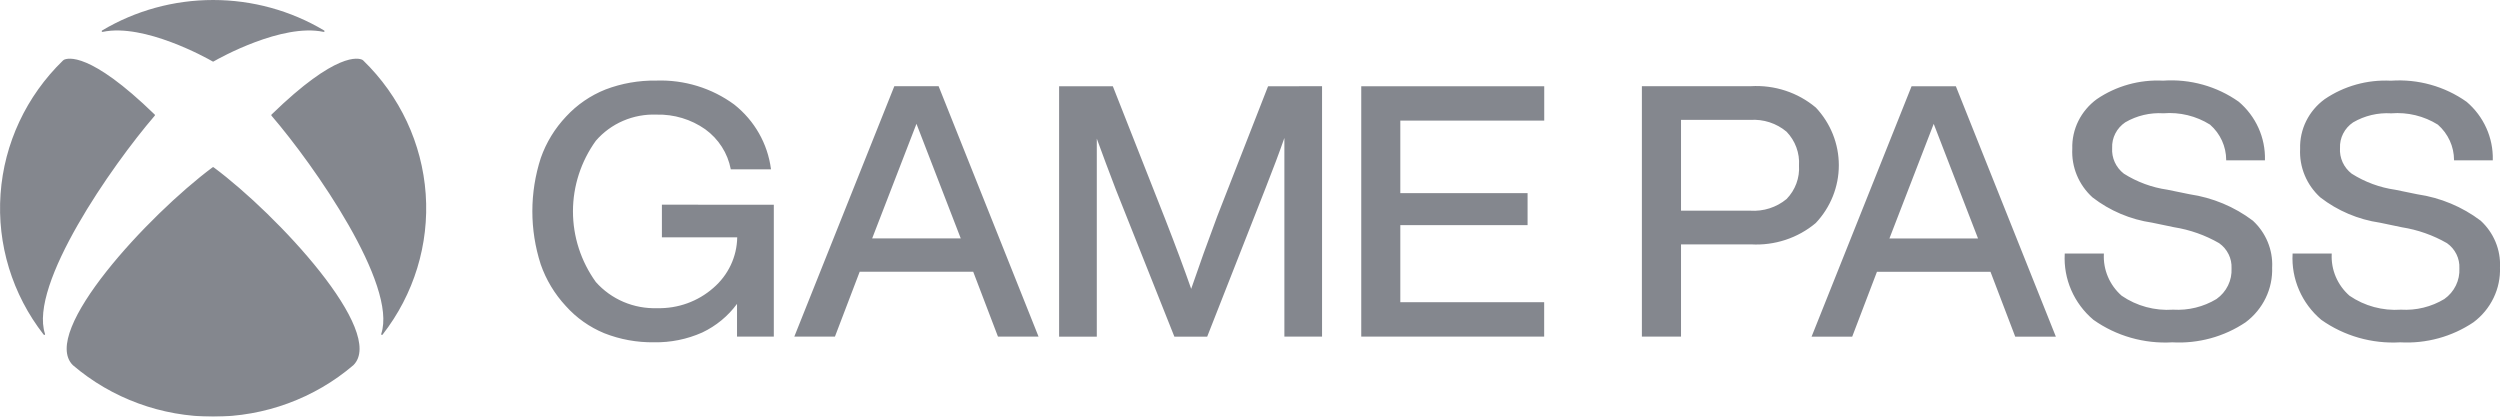 <svg width="150" height="25" viewBox="0 0 150 25" fill="none" xmlns="http://www.w3.org/2000/svg">
<g opacity="0.5" clip-path="url(#clip0_2616_52180)">
<path d="M12.787 10.025C12.803 10.027 12.817 10.035 12.829 10.046C16.653 12.889 23.2 19.923 21.204 21.91C18.873 23.902 15.883 25 12.787 25C9.692 25 6.701 23.902 4.371 21.91C2.374 19.923 8.922 12.892 12.745 10.046C12.757 10.035 12.771 10.028 12.787 10.025ZM19.448 1.829C17.441 0.632 15.137 -0 12.787 -0C10.437 -0 8.132 0.632 6.126 1.829C6.115 1.834 6.107 1.844 6.103 1.855C6.099 1.867 6.1 1.879 6.105 1.89C6.111 1.9 6.121 1.908 6.132 1.912C6.144 1.916 6.156 1.916 6.167 1.912C8.643 1.388 12.404 3.479 12.76 3.688C12.768 3.695 12.777 3.698 12.787 3.698C12.797 3.698 12.807 3.695 12.814 3.688C13.17 3.479 16.931 1.388 19.407 1.912C19.419 1.916 19.431 1.916 19.442 1.912C19.454 1.908 19.463 1.9 19.47 1.89C19.474 1.879 19.475 1.867 19.471 1.856C19.467 1.844 19.458 1.834 19.448 1.829ZM3.837 3.587C3.816 3.598 3.797 3.612 3.78 3.629C1.579 5.765 0.247 8.611 0.033 11.636C-0.182 14.662 0.736 17.66 2.615 20.072C2.623 20.083 2.633 20.091 2.646 20.095C2.659 20.098 2.672 20.097 2.684 20.092C2.694 20.085 2.7 20.074 2.703 20.062C2.706 20.051 2.704 20.038 2.699 20.028C1.724 17.081 6.707 9.938 9.282 6.945C9.292 6.935 9.298 6.922 9.299 6.909C9.299 6.901 9.297 6.893 9.293 6.886C9.289 6.879 9.284 6.873 9.277 6.868C5.376 3.075 4.051 3.482 3.837 3.587ZM16.298 6.868C16.291 6.873 16.286 6.879 16.282 6.886C16.278 6.893 16.276 6.901 16.276 6.909C16.277 6.922 16.283 6.935 16.293 6.945C18.867 9.939 23.85 17.081 22.876 20.028C22.87 20.038 22.869 20.051 22.872 20.062C22.874 20.074 22.881 20.085 22.891 20.092C22.903 20.097 22.916 20.098 22.929 20.095C22.941 20.091 22.952 20.083 22.959 20.072C24.838 17.66 25.756 14.662 25.542 11.636C25.328 8.611 23.996 5.765 21.795 3.629C21.778 3.612 21.759 3.598 21.738 3.587C21.522 3.482 20.197 3.075 16.298 6.868ZM56.316 5.171H53.66L47.658 20.197H50.096L51.581 16.305H58.393L59.878 20.197H62.313L56.316 5.171ZM52.33 14.304L54.988 7.429L57.645 14.304H52.33ZM46.429 12.284V20.197H44.221V18.233C43.682 18.967 42.965 19.557 42.134 19.951C41.226 20.355 40.237 20.556 39.24 20.537C38.218 20.552 37.203 20.367 36.255 19.993C35.37 19.627 34.581 19.069 33.949 18.362C33.277 17.638 32.765 16.787 32.443 15.862C31.772 13.784 31.774 11.554 32.448 9.477C32.773 8.552 33.291 7.703 33.971 6.986C34.622 6.282 35.427 5.73 36.325 5.371C37.295 5.001 38.328 4.819 39.368 4.835C41.052 4.775 42.706 5.281 44.053 6.271C45.269 7.233 46.058 8.617 46.257 10.135V10.16H43.844V10.142C43.66 9.187 43.113 8.335 42.314 7.756C41.464 7.158 40.438 6.85 39.391 6.877C38.702 6.85 38.016 6.978 37.385 7.25C36.754 7.522 36.194 7.932 35.75 8.447C34.857 9.687 34.378 11.167 34.378 12.684C34.378 14.2 34.857 15.68 35.75 16.92C36.205 17.434 36.773 17.842 37.41 18.114C38.048 18.385 38.74 18.514 39.435 18.49C40.674 18.521 41.877 18.086 42.799 17.276C43.242 16.896 43.598 16.43 43.845 15.907C44.092 15.384 44.224 14.816 44.233 14.24H39.714V12.281L46.429 12.284ZM84.019 7.236V11.589H91.655V13.506H84.019V18.133H92.65V20.197H81.675V5.174H92.654V7.238L84.019 7.236ZM79.323 5.171V20.197H77.063V8.277C76.772 9.113 76.382 10.152 75.901 11.37L72.431 20.2H70.463L70.457 20.186L66.949 11.369C66.532 10.28 66.149 9.257 65.808 8.319V20.199H63.546V5.174H66.77L69.918 13.163C70.549 14.781 71.071 16.183 71.471 17.331C71.937 15.967 72.465 14.494 73.043 12.956L76.083 5.178L79.323 5.171ZM108.946 6.451C107.869 5.547 106.474 5.088 105.056 5.171H98.513V20.197H100.861V14.662H105.056C106.473 14.745 107.868 14.287 108.945 13.382C109.836 12.437 110.33 11.2 110.33 9.915C110.33 8.631 109.836 7.393 108.945 6.448L108.946 6.451ZM100.861 7.194H105.013C105.807 7.14 106.591 7.395 107.194 7.903C107.453 8.172 107.653 8.491 107.781 8.84C107.91 9.188 107.964 9.558 107.94 9.928C107.964 10.296 107.911 10.665 107.782 11.011C107.654 11.358 107.453 11.675 107.194 11.942C106.588 12.444 105.806 12.694 105.013 12.641H100.861V7.194ZM136.328 16.033C136.353 16.668 136.221 17.299 135.944 17.874C135.667 18.449 135.253 18.951 134.737 19.337C133.449 20.203 131.904 20.627 130.343 20.54C128.651 20.638 126.976 20.161 125.604 19.188C125.028 18.702 124.573 18.093 124.275 17.407C123.977 16.723 123.843 15.98 123.884 15.237V15.214H126.232V15.236C126.208 15.705 126.291 16.174 126.476 16.608C126.661 17.042 126.942 17.43 127.3 17.744C128.199 18.361 129.289 18.656 130.385 18.58C131.299 18.635 132.207 18.413 132.987 17.943C133.283 17.734 133.522 17.456 133.68 17.133C133.838 16.811 133.911 16.455 133.892 16.098C133.906 15.806 133.845 15.515 133.715 15.252C133.585 14.989 133.39 14.761 133.148 14.59C132.315 14.11 131.399 13.786 130.445 13.634L129.133 13.361C127.823 13.17 126.588 12.646 125.55 11.843C125.142 11.472 124.822 11.019 124.612 10.514C124.403 10.009 124.309 9.466 124.337 8.922C124.32 8.347 124.445 7.777 124.701 7.259C124.958 6.742 125.338 6.292 125.809 5.948C126.971 5.157 128.369 4.767 129.783 4.839C131.404 4.725 133.014 5.174 134.329 6.107C134.836 6.54 135.24 7.077 135.511 7.68C135.782 8.283 135.914 8.937 135.897 9.596V9.618H133.571V9.597C133.571 9.197 133.484 8.801 133.317 8.436C133.15 8.07 132.906 7.744 132.601 7.477C131.77 6.957 130.788 6.718 129.806 6.797C129.004 6.748 128.205 6.937 127.515 7.34C127.262 7.511 127.056 7.741 126.919 8.011C126.781 8.28 126.716 8.579 126.729 8.879C126.71 9.172 126.764 9.465 126.886 9.733C127.008 10.001 127.195 10.237 127.43 10.419C128.222 10.92 129.114 11.249 130.047 11.383L131.381 11.656C132.761 11.86 134.066 12.405 135.17 13.239C135.557 13.596 135.861 14.03 136.061 14.512C136.261 14.994 136.353 15.512 136.33 16.032L136.328 16.033ZM149.999 16.033C150.024 16.668 149.892 17.299 149.615 17.874C149.339 18.449 148.924 18.951 148.408 19.337C147.121 20.203 145.575 20.627 144.014 20.54C142.322 20.638 140.647 20.161 139.275 19.188C138.699 18.702 138.244 18.093 137.946 17.407C137.648 16.723 137.514 15.98 137.555 15.237V15.214H139.903V15.236C139.879 15.705 139.962 16.174 140.147 16.608C140.332 17.042 140.613 17.43 140.971 17.744C141.87 18.361 142.96 18.656 144.056 18.58C144.97 18.635 145.879 18.413 146.658 17.943C146.955 17.734 147.193 17.456 147.351 17.133C147.509 16.811 147.582 16.455 147.563 16.098C147.577 15.806 147.516 15.515 147.386 15.252C147.256 14.989 147.061 14.761 146.819 14.59C145.986 14.111 145.069 13.788 144.115 13.637L142.803 13.363C141.493 13.172 140.258 12.649 139.22 11.845C138.812 11.475 138.492 11.021 138.283 10.517C138.073 10.012 137.979 9.469 138.007 8.925C137.99 8.35 138.115 7.78 138.371 7.262C138.628 6.744 139.008 6.295 139.479 5.951C140.641 5.16 142.039 4.77 143.453 4.842C145.074 4.728 146.684 5.177 147.999 6.11C148.507 6.543 148.91 7.08 149.181 7.683C149.453 8.286 149.584 8.94 149.567 9.598V9.621H147.242V9.6C147.241 9.2 147.155 8.804 146.987 8.439C146.82 8.073 146.576 7.746 146.271 7.479C145.441 6.96 144.459 6.721 143.476 6.8C142.674 6.751 141.876 6.94 141.186 7.343C140.933 7.513 140.727 7.744 140.59 8.013C140.452 8.282 140.387 8.581 140.4 8.882C140.381 9.175 140.435 9.468 140.557 9.736C140.679 10.004 140.866 10.239 141.102 10.421C141.893 10.923 142.785 11.252 143.718 11.386L145.052 11.659C146.433 11.862 147.737 12.407 148.841 13.242C149.228 13.598 149.532 14.032 149.732 14.514C149.932 14.995 150.024 15.513 150.001 16.032L149.999 16.033ZM117.351 5.174H114.695L108.694 20.2H111.132L112.617 16.307H119.429L120.914 20.2H123.352L117.351 5.174ZM113.366 14.306L116.023 7.431L118.681 14.306H113.366Z" fill="#0A0F1E"/>
</g>
<defs>
<clipPath id="clip0_2616_52180">
<rect width="150" height="25" fill="white"/>
</clipPath>
</defs>
</svg>
